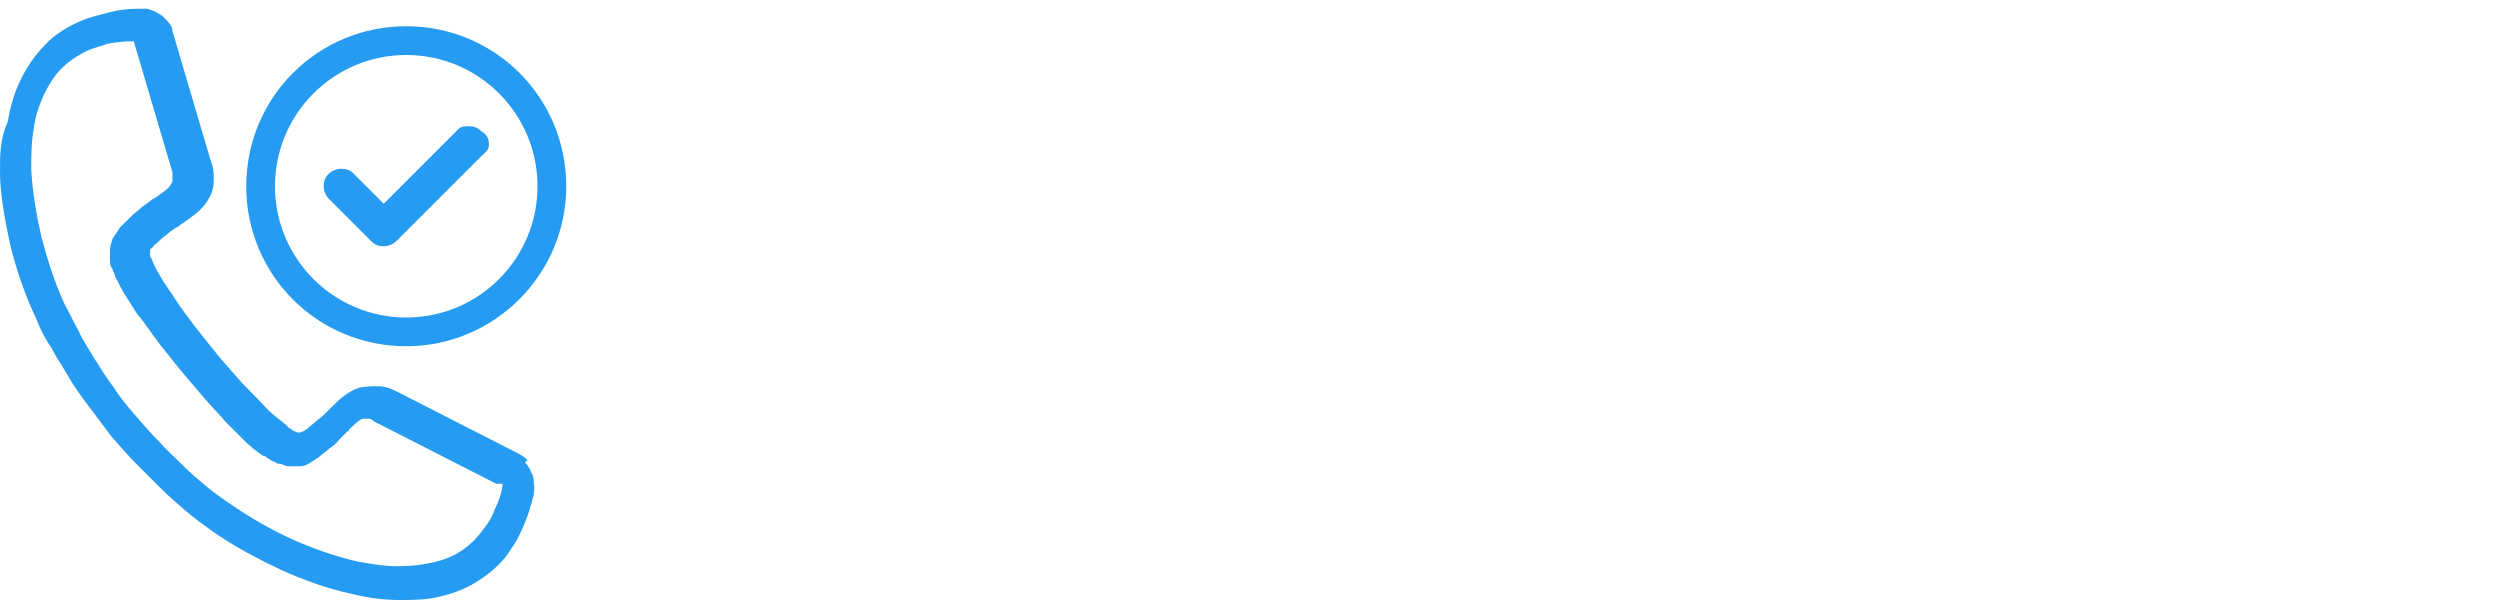 <?xml version="1.0" encoding="UTF-8"?>
<svg id="Layer_1" xmlns="http://www.w3.org/2000/svg" xmlns:xlink="http://www.w3.org/1999/xlink" version="1.1" viewBox="0 0 200 48">
  <!-- Generator: Adobe Illustrator 29.3.1, SVG Export Plug-In . SVG Version: 2.1.0 Build 151)  -->
  <defs>
    <style>
      .st0 {
        fill: #259bf2;
      }
    </style>
  </defs>
  <path class="st0" d="M29.7,19.3c.3.3.6.4,1,.4s.8-.2,1-.4l6.8-6.8c.3-.3.7-.5.6-1.1,0-.6-.6-.9-.6-.9-.3-.3-.6-.4-1-.4h0c-.3,0-.6,0-.8.2h0,0c0,0-.1.1-.2.2l-5.8,5.8-2.4-2.4c-.3-.3-.6-.4-1-.4h0c-.4,0-.8.2-1,.4-.3.3-.4.6-.4,1s.2.8.4,1l3.4,3.4Z"/>
  <path class="st0" d="M32.5,27.7c7,0,12.8-5.7,12.8-12.8s-5.7-12.8-12.8-12.8-12.8,5.7-12.8,12.8,5.7,12.8,12.8,12.8ZM32.5,4.4c5.8,0,10.5,4.7,10.5,10.5s-4.7,10.5-10.5,10.5-10.5-4.7-10.5-10.5,4.7-10.5,10.5-10.5Z"/>
  <path class="st0" d="M42.2,36.8c-.2-.2-.5-.4-.7-.5l-9.8-5c-.4-.2-.9-.4-1.4-.4-.5,0-1,0-1.5.1-1,.3-1.7,1-2.3,1.6h0s-.1.1-.1.1c-.1.1-.2.2-.3.3-.2.2-.4.4-.7.6-.2.2-.5.4-.7.6-.1.1-.3.2-.4.3-.1,0-.2.1-.3.1,0,0,0,0,0,0,0,0-.1,0-.2,0,0,0-.1,0-.2-.1h0c0,0-.2,0-.3-.2h-.1c-.4-.4-.8-.7-1.3-1.1-.5-.4-.9-.9-1.3-1.3-.6-.6-1.2-1.2-1.8-1.9h0c-.5-.6-1.1-1.2-1.7-2-.6-.7-1.1-1.4-1.6-2-.5-.7-1-1.3-1.5-2.1-.3-.5-.7-1-1-1.5-.3-.5-.6-1-.8-1.5,0-.1-.1-.2-.2-.4,0-.1,0-.2,0-.3,0,0,0-.1,0-.2s0,0,0,0h0c0,0,0-.1.2-.2.1-.2.3-.3.4-.4.2-.2.4-.4.7-.6.2-.2.5-.4.8-.6.1,0,.2-.1.3-.2l.3-.2h0c.7-.5,1.5-1,2-1.9.3-.5.4-1,.4-1.5,0-.5,0-.9-.2-1.4l-3.1-10.5c0-.3-.2-.6-.4-.8-.2-.2-.4-.5-.7-.6-.3-.2-.6-.3-.9-.4-.3,0-.6,0-.8,0-.8,0-1.6.1-2.3.3-.8.2-1.6.4-2.3.7-1.1.5-2.1,1.1-2.8,1.9h0c-.8.8-1.5,1.8-2,2.9-.5,1-.8,2.2-1,3.3C0,11.1,0,12.4,0,13.7c0,1.9.4,3.9.8,5.8.5,2.1,1.2,4.1,2.1,6,.3.8.7,1.6,1.2,2.3.4.8.9,1.5,1.3,2.2.5.9,1.1,1.7,1.7,2.5.6.8,1.2,1.6,1.8,2.4.7.8,1.3,1.5,2,2.2.7.7,1.4,1.4,2.1,2.1.6.6,1.2,1.1,1.9,1.7.7.6,1.4,1.1,2.1,1.6,1.7,1.2,3.6,2.2,5.5,3.1,1.8.8,3.7,1.5,5.6,1.9,1.2.3,2.5.5,3.8.5,1.2,0,2.3,0,3.4-.3,1.2-.3,2.2-.7,3.2-1.4.9-.6,1.8-1.4,2.4-2.4.5-.7.8-1.4,1.1-2.1.3-.7.5-1.5.7-2.2,0-.3.1-.6,0-.9h0c0-.3,0-.6-.2-.9-.1-.3-.3-.6-.5-.8ZM40.2,38.7c0,0,0,.1,0,.2-.1.6-.3,1.2-.6,1.8-.2.6-.5,1.1-.9,1.6-.5.7-1.1,1.3-1.7,1.7-.7.5-1.5.8-2.4,1-.9.2-1.8.3-2.8.3-1.1,0-2.2-.2-3.3-.4-1.7-.4-3.4-1-5-1.7-1.8-.8-3.5-1.8-5.1-2.9-.6-.4-1.3-.9-1.9-1.4-.6-.5-1.2-1-1.8-1.6-.7-.7-1.4-1.3-2-2-.7-.7-1.3-1.4-1.9-2.1-.6-.7-1.2-1.4-1.7-2.2-.6-.8-1.1-1.6-1.6-2.4-.4-.7-.9-1.4-1.2-2.1-.4-.7-.7-1.4-1.1-2.1-.8-1.7-1.4-3.6-1.9-5.5-.4-1.8-.7-3.5-.8-5.3,0-1.1,0-2.2.2-3.3.1-.9.4-1.8.8-2.7.4-.8.8-1.5,1.4-2.1.6-.6,1.2-1,2-1.4.6-.3,1.2-.4,1.7-.6.6-.1,1.3-.2,1.9-.2,0,0,.1,0,.2,0l3.1,10.5c0,.2,0,.4,0,.5,0,.1,0,.3-.1.4-.2.4-.7.7-1.1,1h0s-.3.2-.3.2c-.1,0-.2.1-.3.2-.3.2-.6.4-.9.7-.3.2-.6.5-.9.8-.2.2-.4.4-.6.6-.2.3-.4.6-.6.9h0c-.1.3-.2.6-.2.9,0,.3,0,.5,0,.8,0,.2,0,.5.2.7,0,.2.2.4.2.6.3.6.6,1.2,1,1.8.4.6.7,1.2,1.1,1.6.5.7,1,1.4,1.6,2.2.6.7,1.1,1.4,1.7,2.1.5.6,1.1,1.3,1.7,2h0c.6.7,1.2,1.3,1.8,2,.4.4.9.9,1.4,1.4.5.5,1,.9,1.6,1.3h.2c0,.1,0,.1,0,.1.1,0,.3.2.5.3.2,0,.3.2.5.2.3,0,.5.2.8.2.3,0,.6,0,.9,0,.4,0,.7-.2,1-.4.3-.2.5-.3.7-.5.3-.2.6-.5.9-.7.3-.2.5-.5.8-.8.1-.1.3-.3.4-.4h.1c0-.1,0-.1,0-.1.4-.4.8-.8,1.1-.9.1,0,.3,0,.4,0,.2,0,.3,0,.5.2l9.8,5h0Z"/>
</svg>